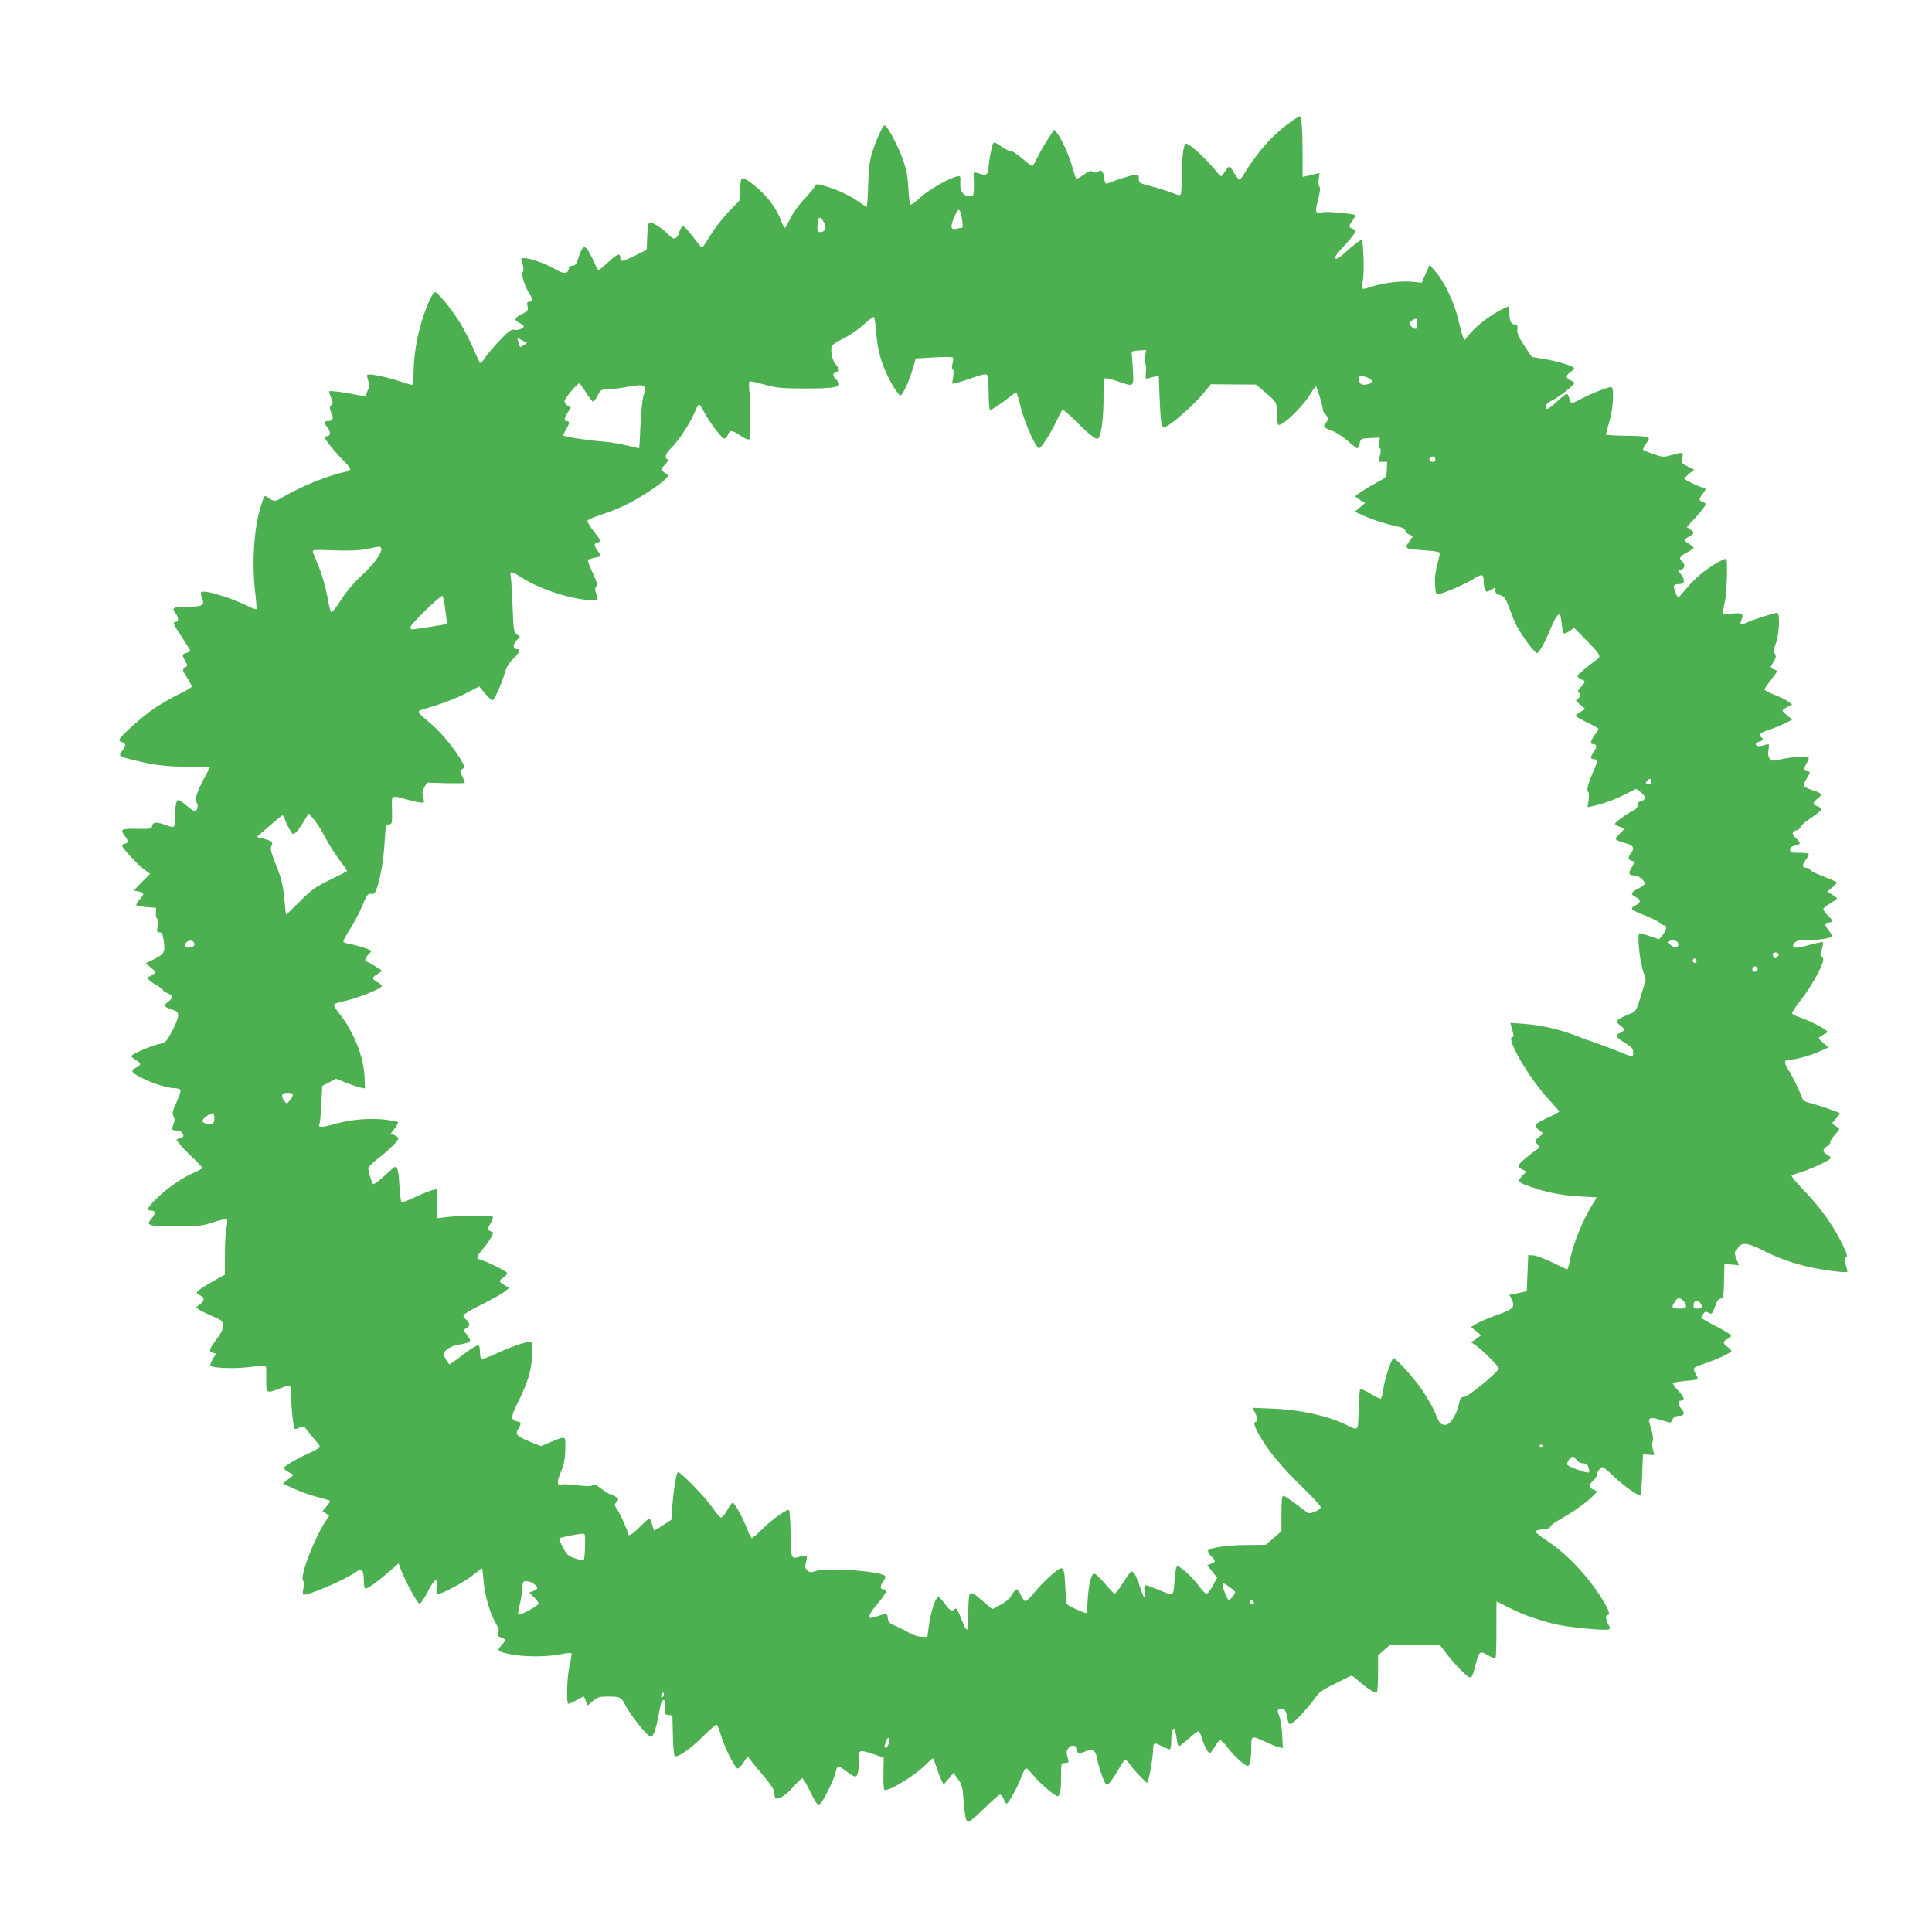 <?xml version="1.0" standalone="no"?>
<!DOCTYPE svg PUBLIC "-//W3C//DTD SVG 20010904//EN"
 "http://www.w3.org/TR/2001/REC-SVG-20010904/DTD/svg10.dtd">
<svg version="1.0" xmlns="http://www.w3.org/2000/svg"
 width="1280pt" height="1280pt" viewBox="0 0 1280 1280"
 preserveAspectRatio="xMidYMid meet">
<g transform="translate(0,1280) scale(0.1,-0.1)"
fill="#4caf50" stroke="none">
<path d="M8539 11983 c-114 -82 -211 -194 -303 -345 -9 -16 -20 -28 -25 -28
-5 0 -21 21 -37 47 -29 51 -30 51 -71 -13 -11 -18 -15 -16 -49 26 -82 98 -187
191 -201 177 -13 -13 -24 -108 -24 -210 0 -59 -2 -114 -5 -122 -5 -12 -15 -10
-57 7 -29 11 -90 31 -137 43 -82 21 -85 23 -85 51 0 26 -3 29 -28 26 -24 -3
-127 -35 -179 -57 -14 -5 -18 2 -23 39 -7 46 -17 54 -44 37 -9 -6 -21 -5 -31
2 -14 8 -26 4 -61 -21 -24 -18 -46 -29 -49 -25 -4 5 -14 37 -24 72 -20 74 -74
195 -103 230 l-19 23 -41 -63 c-23 -35 -54 -90 -69 -121 -16 -32 -31 -58 -35
-58 -4 0 -34 22 -66 50 -32 27 -67 50 -79 50 -11 0 -39 14 -63 32 -34 24 -45
28 -51 18 -10 -16 -30 -124 -30 -161 0 -34 -14 -52 -36 -46 -11 3 -29 8 -42
12 -22 6 -23 4 -21 -37 2 -23 2 -60 1 -80 -2 -33 -5 -38 -27 -38 -42 0 -67 34
-63 88 3 42 1 47 -17 44 -48 -7 -188 -86 -245 -138 -32 -31 -63 -53 -68 -50
-5 3 -11 52 -14 108 -4 80 -12 122 -35 190 -30 86 -106 228 -122 228 -12 0
-55 -93 -81 -176 -18 -54 -24 -102 -28 -216 -2 -82 -7 -148 -10 -148 -3 0 -35
20 -72 46 -36 25 -104 58 -151 74 -91 32 -119 36 -119 19 0 -6 -29 -43 -65
-81 -38 -39 -80 -97 -98 -134 -17 -35 -34 -64 -38 -64 -3 0 -14 21 -24 48 -28
73 -76 142 -141 202 -65 59 -110 88 -121 76 -4 -4 -9 -38 -11 -76 l-4 -70 -64
-66 c-35 -36 -86 -99 -112 -139 -26 -40 -52 -81 -59 -92 -12 -17 -13 -17 -28
2 -81 105 -98 125 -110 125 -8 0 -20 -18 -26 -40 -14 -45 -35 -52 -65 -19 -34
38 -114 91 -129 85 -11 -4 -15 -28 -17 -93 l-3 -88 -75 -37 c-87 -43 -100 -45
-100 -19 0 37 -19 31 -78 -24 -33 -30 -63 -55 -66 -55 -4 0 -16 21 -27 47 -11
27 -30 63 -41 81 -26 42 -41 31 -65 -44 -14 -44 -21 -54 -39 -54 -16 0 -24 -7
-26 -22 -5 -34 -39 -34 -94 1 -56 33 -161 71 -200 71 -21 0 -25 -4 -19 -17 14
-36 17 -71 7 -77 -13 -8 19 -105 48 -146 22 -31 20 -50 -6 -50 -12 0 -14 -7
-9 -29 6 -27 3 -32 -34 -50 -54 -28 -58 -38 -22 -59 17 -9 31 -20 31 -24 0
-14 -40 -28 -63 -23 -18 5 -35 -7 -93 -67 -39 -40 -83 -92 -99 -116 -15 -24
-31 -39 -35 -35 -4 4 -24 46 -43 92 -20 46 -58 120 -84 164 -55 92 -153 212
-172 212 -7 0 -28 -36 -47 -81 -59 -144 -93 -309 -94 -456 0 -44 -4 -78 -10
-78 -5 0 -42 11 -82 24 -82 28 -205 53 -214 43 -3 -3 -1 -21 6 -41 7 -23 8
-41 1 -53 -5 -10 -12 -25 -15 -34 -4 -15 -11 -16 -68 -4 -86 18 -178 29 -178
21 0 -4 6 -22 14 -41 13 -30 13 -37 1 -49 -13 -12 -13 -19 1 -52 17 -40 9 -54
-28 -54 -23 0 -23 -11 3 -44 22 -28 20 -56 -6 -56 -8 0 -15 -3 -15 -6 0 -13
71 -101 119 -149 28 -27 51 -55 51 -62 0 -7 -12 -15 -27 -18 -128 -27 -305
-100 -439 -180 -31 -19 -42 -17 -81 10 -21 16 -22 15 -46 -62 -45 -143 -60
-379 -35 -579 6 -52 9 -97 6 -100 -3 -3 -38 11 -77 30 -73 37 -225 86 -267 86
-27 0 -29 -6 -14 -46 17 -45 0 -54 -101 -54 -94 0 -104 -6 -74 -46 19 -25 19
-54 0 -54 -24 0 -18 -14 40 -101 30 -45 55 -86 55 -90 0 -5 -11 -11 -25 -15
-30 -7 -30 -13 -8 -53 17 -29 17 -31 -1 -44 -19 -14 -19 -16 12 -64 18 -27 32
-55 32 -61 0 -6 -34 -27 -76 -47 -42 -19 -115 -61 -163 -92 -84 -56 -241 -196
-241 -215 0 -6 9 -12 20 -15 26 -7 25 -24 -1 -58 -27 -34 -23 -37 91 -64 126
-31 210 -41 358 -41 72 0 132 -2 132 -5 0 -2 -16 -33 -35 -67 -46 -85 -68
-149 -55 -162 12 -12 13 -36 1 -55 -7 -12 -19 -6 -59 27 -27 23 -54 42 -60 42
-14 0 -22 -37 -22 -112 0 -75 -1 -76 -65 -53 -58 21 -83 19 -87 -6 -3 -21 -8
-22 -100 -20 -108 2 -116 -3 -77 -53 21 -27 18 -46 -7 -46 -8 0 -14 -7 -14
-14 0 -17 109 -132 155 -164 l30 -21 -55 -55 -54 -56 32 -6 c39 -8 40 -19 5
-56 -14 -15 -23 -31 -19 -35 4 -5 35 -10 69 -13 l62 -5 -2 -32 c-2 -17 1 -35
7 -38 5 -3 7 -25 4 -50 -6 -38 -4 -43 12 -42 15 2 21 -8 28 -50 13 -78 5 -94
-61 -127 l-57 -28 34 -29 c34 -28 34 -30 16 -44 -11 -8 -23 -15 -28 -15 -24 0
-2 -29 42 -53 28 -16 50 -32 50 -36 0 -5 14 -14 30 -21 37 -15 38 -32 3 -58
-32 -24 -26 -34 30 -52 31 -10 37 -16 37 -40 0 -16 -18 -62 -40 -102 -39 -72
-41 -75 -90 -86 -58 -14 -180 -67 -180 -79 0 -5 14 -17 30 -26 38 -23 38 -33
-1 -52 -39 -20 -30 -32 54 -73 67 -33 164 -62 209 -62 15 0 30 -5 34 -11 3 -6
-8 -42 -26 -81 -27 -59 -31 -73 -21 -92 9 -16 9 -29 2 -50 -16 -41 -14 -46 19
-46 19 0 33 -7 40 -20 9 -17 7 -22 -15 -30 l-26 -10 20 -28 c11 -16 50 -56 86
-90 36 -34 65 -65 65 -70 0 -4 -24 -18 -52 -30 -76 -32 -170 -96 -244 -166
-66 -64 -78 -86 -45 -86 32 0 34 -18 6 -52 -41 -48 -26 -53 163 -53 154 1 173
3 247 28 44 14 83 23 88 18 4 -4 3 -28 -2 -52 -6 -24 -11 -105 -11 -179 l0
-135 -81 -45 c-44 -25 -87 -53 -96 -62 -14 -16 -13 -18 11 -29 33 -15 33 -36
0 -61 l-25 -20 22 -16 c12 -8 51 -27 88 -43 61 -26 66 -30 67 -61 2 -25 -9
-47 -42 -92 -50 -67 -53 -81 -23 -89 l21 -6 -22 -35 c-12 -20 -19 -40 -16 -44
9 -15 145 -21 241 -11 50 6 99 11 110 12 19 2 20 -4 19 -85 -1 -101 -1 -102
88 -68 79 30 78 31 78 -62 0 -76 14 -195 23 -205 3 -2 17 2 32 9 26 12 30 11
49 -17 12 -16 36 -45 54 -66 17 -20 32 -40 32 -45 0 -5 -34 -24 -75 -43 -82
-37 -165 -86 -165 -98 0 -5 15 -16 32 -26 l33 -19 -35 -28 -35 -29 75 -35 c41
-19 110 -43 153 -54 43 -11 81 -22 83 -25 3 -2 -7 -19 -22 -36 l-27 -32 22
-15 22 -16 -21 -31 c-80 -122 -175 -372 -152 -400 7 -8 8 -26 2 -50 -4 -20 -5
-39 -1 -41 20 -13 270 94 344 146 42 30 57 18 57 -46 0 -30 4 -57 9 -60 10 -7
75 38 159 112 l63 54 12 -33 c26 -74 113 -234 126 -234 9 0 32 35 54 78 45 89
70 102 60 32 -4 -35 -3 -45 9 -45 29 0 175 79 231 124 31 25 58 46 60 46 3 0
7 -39 11 -87 8 -95 42 -212 82 -280 19 -33 22 -47 15 -62 -9 -16 -6 -21 20
-30 33 -11 32 -18 -5 -59 -26 -29 -17 -36 73 -53 89 -17 230 -17 319 0 39 8
75 12 78 8 3 -3 -2 -36 -11 -74 -17 -64 -25 -247 -11 -260 3 -3 26 6 52 21 25
14 48 26 51 26 2 0 9 -13 14 -30 l11 -30 36 30 c32 26 44 30 98 30 82 0 91 -4
118 -59 30 -58 130 -187 157 -201 17 -10 21 -7 34 24 8 19 21 70 28 114 16 87
23 106 39 96 6 -4 8 -24 4 -50 -5 -41 -4 -43 22 -46 l27 -3 3 -130 c1 -71 7
-134 12 -139 15 -15 102 44 189 131 46 47 87 81 91 76 4 -4 17 -39 29 -78 22
-73 89 -206 107 -212 6 -2 24 15 39 39 l28 42 26 -34 c14 -18 54 -67 89 -107
45 -54 62 -82 62 -103 0 -16 4 -31 9 -34 18 -12 69 21 116 75 28 31 55 57 60
58 6 0 29 -40 53 -89 25 -53 48 -90 57 -90 16 0 101 165 111 218 4 18 10 35
15 38 5 3 30 -11 55 -30 26 -20 52 -36 59 -36 17 0 25 33 25 108 0 72 -1 72
100 39 l65 -22 -2 -108 c-1 -76 2 -107 10 -107 44 0 211 106 276 174 19 20 38
36 41 36 4 0 14 -26 24 -57 10 -32 25 -71 33 -87 l15 -29 33 38 32 39 30 -41
c26 -36 31 -53 36 -130 9 -117 16 -153 34 -153 8 0 55 41 105 90 50 50 97 90
103 90 7 0 18 -13 25 -30 7 -16 15 -30 19 -30 12 0 73 110 96 173 13 34 27 62
33 62 6 0 26 -20 46 -45 39 -49 144 -140 162 -140 17 0 24 35 24 133 0 86 0
87 25 87 28 0 29 2 16 46 -7 23 -5 36 8 53 17 22 51 21 51 -3 0 -6 4 -17 9
-25 8 -12 14 -12 43 2 49 23 76 13 84 -32 8 -51 42 -155 58 -176 11 -16 15
-14 43 24 17 23 41 62 54 86 13 25 29 45 35 45 6 0 23 -17 37 -38 15 -21 45
-55 66 -76 l40 -39 9 24 c12 32 32 158 32 203 0 42 7 43 60 16 22 -11 44 -20
50 -20 6 0 10 24 10 58 0 56 12 93 23 75 3 -5 9 -33 13 -61 3 -29 10 -52 14
-52 4 0 33 23 64 50 31 28 61 50 66 50 5 0 14 -17 20 -37 15 -52 43 -108 55
-108 5 0 20 19 33 43 13 23 30 42 37 42 7 0 30 -23 50 -50 37 -51 114 -120
132 -120 14 0 23 49 23 126 0 76 2 76 91 35 35 -17 76 -33 91 -36 l27 -7 -4
84 c-2 45 -10 102 -19 126 -13 37 -14 44 -1 48 27 11 44 -4 51 -43 13 -73 17
-73 86 -2 34 35 78 87 97 114 29 43 48 57 135 100 55 28 104 51 108 53 4 2 24
-12 45 -31 53 -48 114 -88 124 -81 5 3 9 59 9 126 l0 120 41 37 42 36 163 -1
163 -1 44 -59 c25 -32 70 -84 101 -114 65 -63 65 -63 92 40 24 92 28 95 81 64
24 -15 47 -23 51 -19 4 4 7 90 6 191 0 101 0 184 1 184 2 0 41 -20 87 -43 93
-48 213 -89 323 -112 87 -18 309 -39 330 -31 14 5 14 9 0 35 -17 34 -20 61 -5
61 18 0 11 28 -21 82 -94 160 -241 319 -377 408 -45 30 -81 58 -79 64 2 6 25
12 50 14 31 2 47 8 47 17 0 7 33 31 73 53 78 43 178 115 216 156 l24 25 -27
12 c-33 15 -33 29 -1 59 14 13 25 31 25 39 1 20 24 51 37 51 6 0 38 -27 72
-59 69 -66 169 -137 179 -126 4 4 9 66 12 138 l5 132 38 -3 c20 -2 37 -2 37 0
0 2 -4 18 -10 37 -5 19 -6 41 -1 50 8 14 -1 63 -22 127 -10 27 11 36 52 23 17
-5 45 -13 62 -18 25 -8 31 -7 36 7 8 22 23 32 50 32 32 0 38 18 14 44 -24 26
-28 56 -7 56 32 0 26 24 -15 66 -23 24 -39 47 -35 51 4 4 41 10 82 14 41 3 77
8 80 12 3 3 -2 19 -12 36 -22 37 -17 42 56 66 79 25 180 72 180 84 0 6 -11 18
-25 27 -32 21 -32 38 1 53 14 6 24 17 22 24 -3 6 -47 34 -99 60 -52 27 -95 52
-97 56 -1 4 4 16 12 26 13 17 18 18 36 7 22 -13 25 -8 54 71 3 11 15 21 26 24
18 5 20 16 22 117 l3 111 48 -3 48 -4 -17 42 c-10 24 -13 45 -8 48 5 4 14 16
20 27 20 36 67 31 162 -18 146 -76 313 -123 500 -142 34 -4 62 -4 62 0 0 4 -5
25 -12 47 -10 33 -9 41 3 48 11 8 7 23 -25 87 -61 125 -142 239 -249 350 -64
66 -94 104 -86 107 8 3 43 15 78 26 74 25 181 77 181 88 0 5 -11 15 -25 22
-32 17 -32 35 0 56 14 9 24 22 22 28 -3 6 12 28 32 50 20 21 31 40 25 43 -6 2
-20 10 -30 18 -18 13 -18 15 10 44 16 17 27 33 24 36 -7 8 -165 61 -206 70
-18 4 -36 14 -39 23 -14 42 -67 152 -95 195 -33 52 -29 66 17 67 35 0 137 30
195 56 l55 25 -33 27 c-18 15 -32 30 -32 34 0 4 14 15 32 24 31 16 31 17 12
31 -32 24 -126 70 -173 84 -23 7 -45 18 -48 25 -2 6 25 48 61 93 62 76 146
228 146 263 0 9 -5 18 -12 20 -10 4 -9 14 1 46 8 23 11 45 8 49 -4 3 -40 -4
-81 -15 -86 -25 -116 -27 -116 -8 0 28 45 46 100 39 46 -5 160 12 160 25 0 3
-12 21 -26 40 -22 28 -24 36 -13 43 8 5 20 9 27 9 20 0 14 14 -18 45 -16 16
-30 34 -30 41 0 7 20 24 45 38 25 15 45 30 45 34 0 4 -15 15 -33 26 l-32 18
33 27 c17 15 32 30 32 34 0 3 -39 21 -86 39 -48 18 -88 38 -91 45 -3 7 -13 13
-23 13 -31 0 -33 18 -6 53 14 19 23 37 19 40 -3 4 -33 7 -65 7 -52 0 -58 2
-58 20 0 15 9 22 30 27 42 8 44 16 10 48 -23 22 -27 32 -19 42 6 7 18 13 26
13 7 0 17 9 21 20 4 11 36 39 72 62 35 24 66 48 67 54 2 7 -10 17 -27 23 -34
11 -33 23 7 54 30 24 24 33 -42 53 -30 10 -55 23 -55 31 0 7 9 27 20 45 24 39
25 48 6 48 -26 0 -28 19 -6 54 14 24 17 37 9 41 -13 9 -111 -1 -188 -17 -48
-11 -55 -10 -67 7 -9 12 -12 32 -7 58 6 39 5 40 -18 33 -39 -12 -62 -12 -66 1
-3 7 7 15 21 19 27 6 33 18 16 29 -24 15 -6 33 48 49 31 10 79 30 106 43 l50
25 -32 27 c-18 14 -32 29 -32 33 0 4 14 15 32 24 l31 16 -24 19 c-13 10 -54
31 -91 45 -38 15 -68 31 -68 36 0 4 20 34 45 66 43 55 44 57 23 65 -32 12 -32
13 -9 51 18 29 20 38 10 54 -10 16 -9 29 6 68 23 61 30 204 9 204 -19 0 -175
-50 -207 -67 -36 -18 -44 -11 -28 24 16 36 0 45 -66 38 -28 -3 -54 -2 -57 3
-2 4 2 34 10 67 14 57 22 280 11 292 -9 8 -103 -47 -164 -96 -31 -25 -77 -71
-101 -101 -25 -30 -48 -56 -52 -58 -8 -3 -30 52 -30 74 0 9 12 14 30 14 40 0
47 22 20 60 l-22 31 21 6 c24 6 28 35 6 53 -24 20 -18 34 30 59 25 13 45 27
45 32 0 4 -13 16 -30 26 -16 9 -30 21 -30 25 0 4 14 14 30 23 36 19 37 28 8
48 l-23 15 41 44 c48 51 84 97 84 109 0 4 -9 11 -20 14 -11 3 -20 11 -20 17 0
5 9 21 20 35 25 32 25 43 2 43 -14 0 -106 43 -122 57 -3 3 11 17 29 33 l35 28
-42 21 c-41 21 -42 23 -36 56 7 41 4 41 -71 20 -50 -15 -57 -15 -117 5 -34 12
-66 25 -71 29 -4 4 4 22 18 41 23 31 24 35 8 44 -9 5 -74 9 -145 9 -70 1 -128
4 -128 9 0 4 11 45 24 91 23 78 31 205 14 222 -8 8 -129 -39 -197 -75 -68 -37
-77 -37 -84 0 -4 17 -11 30 -17 30 -6 0 -35 -22 -64 -50 -56 -53 -76 -61 -76
-32 0 11 16 26 43 39 46 23 147 101 147 115 0 5 -11 13 -25 18 -14 5 -25 16
-25 25 0 8 11 22 25 31 14 9 25 20 25 24 0 13 -117 49 -203 62 l-79 13 -49 75
c-39 58 -49 82 -46 108 2 24 -1 32 -13 32 -28 0 -40 22 -40 72 0 26 -2 48 -5
48 -3 0 -25 -10 -48 -21 -70 -36 -162 -105 -205 -156 l-40 -48 -10 25 c-6 14
-20 66 -31 115 -24 106 -93 251 -150 315 l-39 45 -27 -59 -26 -59 -59 6 c-73
8 -200 -7 -274 -33 -30 -10 -57 -16 -60 -12 -2 4 0 34 5 67 9 64 1 255 -11
255 -10 0 -56 -36 -113 -88 -35 -31 -52 -41 -59 -34 -8 8 10 33 61 87 39 43
71 83 71 90 0 8 -9 17 -20 20 -26 8 -25 19 2 55 12 16 19 32 16 35 -10 10
-188 25 -214 19 -50 -13 -54 -2 -32 81 14 54 17 80 9 89 -6 7 -8 29 -4 51 l6
38 -34 -7 c-19 -5 -44 -10 -56 -13 l-23 -5 0 154 c0 160 -7 248 -20 248 -4 0
-36 -21 -71 -47z m-2176 -587 c3 -7 9 -34 12 -60 6 -35 4 -46 -6 -46 -8 0 -24
-3 -36 -6 -34 -9 -38 16 -12 75 22 52 33 62 42 37z m-909 -61 c22 -34 20 -62
-5 -70 -30 -10 -39 4 -32 53 6 48 14 52 37 17z m350 -727 c8 -107 26 -185 62
-266 34 -79 86 -162 100 -162 14 0 62 105 84 185 l17 60 119 7 c65 4 122 4
126 0 4 -4 4 -22 -1 -40 -6 -21 -6 -34 1 -38 6 -4 7 -24 3 -51 l-7 -45 34 7
c18 4 68 20 110 35 54 19 80 24 88 16 6 -6 10 -56 10 -117 0 -59 4 -110 8
-113 9 -5 66 32 136 88 20 16 39 27 41 24 3 -2 16 -49 30 -103 26 -103 99
-265 119 -265 14 0 76 97 116 182 18 38 35 70 40 73 4 3 45 -33 91 -79 101
-100 137 -126 149 -106 18 29 32 149 31 267 0 67 4 125 8 127 5 3 41 -6 82
-19 113 -39 110 -41 105 68 -3 50 -6 101 -8 112 -3 17 3 20 46 23 l49 3 -6
-45 c-4 -25 -3 -48 2 -50 5 -3 6 -27 3 -52 -4 -42 -3 -46 14 -41 10 4 31 9 45
12 l26 6 6 -154 c7 -158 11 -187 30 -187 29 0 185 135 260 224 l49 60 150 -1
149 -1 57 -48 c81 -67 82 -70 82 -145 0 -37 4 -70 9 -73 23 -15 166 123 215
207 15 26 31 47 35 47 6 0 45 -132 46 -157 0 -6 8 -20 18 -30 21 -24 21 -32 1
-54 -21 -24 -13 -34 41 -53 25 -8 71 -38 102 -66 32 -27 60 -50 65 -50 4 0 11
15 16 33 8 31 9 32 71 35 l63 3 -6 -35 c-5 -25 -3 -36 5 -36 11 0 8 -34 -6
-72 -6 -15 -2 -18 24 -18 l32 0 -3 -52 c-3 -51 -3 -51 -58 -80 -74 -40 -150
-89 -150 -97 0 -3 15 -14 33 -25 l32 -18 -34 -29 -35 -29 67 -30 c58 -26 147
-54 240 -74 15 -4 27 -13 27 -21 0 -9 11 -20 25 -25 14 -5 25 -11 25 -13 0 -2
-11 -18 -25 -37 -32 -44 -27 -47 103 -56 64 -4 102 -11 102 -18 0 -6 -9 -42
-19 -81 -12 -47 -17 -90 -13 -132 4 -62 5 -63 31 -57 46 11 167 64 215 94 65
41 76 39 76 -12 0 -24 5 -50 10 -58 8 -13 13 -13 40 3 30 18 30 18 27 -3 -1
-17 6 -25 32 -33 30 -11 36 -20 61 -87 15 -41 36 -93 48 -115 35 -68 123 -186
135 -182 16 5 50 66 88 157 31 75 53 109 64 98 4 -3 9 -31 12 -62 3 -31 10
-59 14 -62 5 -3 22 4 39 16 l29 21 76 -78 c97 -98 105 -112 76 -132 -57 -40
-125 -97 -129 -108 -2 -7 8 -17 22 -23 33 -12 32 -17 -1 -53 -19 -20 -24 -31
-15 -34 18 -7 15 -30 -5 -42 -16 -10 -15 -14 16 -39 l34 -29 -31 -19 c-18 -10
-32 -22 -32 -27 0 -4 34 -24 75 -44 41 -19 75 -38 75 -42 0 -4 -11 -22 -25
-41 -28 -38 -32 -60 -11 -60 26 0 28 -19 7 -49 -26 -37 -26 -51 -1 -51 26 0
25 -16 -4 -82 -34 -76 -47 -126 -34 -134 6 -4 7 -26 3 -54 l-7 -48 41 9 c67
15 133 39 209 77 l72 36 28 -21 c37 -27 40 -51 8 -59 -18 -4 -26 -13 -26 -28
0 -15 -10 -27 -32 -38 -42 -20 -118 -76 -118 -86 0 -4 14 -13 32 -20 l32 -12
-33 -34 c-31 -32 -32 -35 -15 -44 11 -5 38 -15 62 -21 45 -13 53 -31 27 -65
-21 -27 -19 -43 6 -49 l22 -6 -22 -36 c-25 -42 -21 -55 18 -55 31 0 77 -42 66
-59 -3 -6 -24 -20 -46 -31 -47 -24 -49 -35 -9 -55 34 -17 31 -37 -6 -54 -14
-6 -24 -17 -22 -24 3 -6 42 -26 88 -43 46 -18 89 -39 95 -48 7 -9 20 -16 29
-16 23 0 19 -30 -8 -64 l-24 -29 -62 21 c-35 12 -66 20 -69 18 -14 -9 0 -164
21 -234 l21 -73 -27 -92 c-37 -121 -33 -116 -94 -141 -75 -32 -83 -43 -49 -68
34 -24 34 -35 2 -50 -37 -17 -31 -30 30 -67 47 -29 55 -38 55 -63 0 -35 4 -35
-110 11 -41 16 -95 37 -120 45 -25 8 -87 31 -139 51 -115 45 -237 73 -355 82
l-89 6 6 -24 c18 -63 19 -69 8 -69 -50 0 108 -272 239 -413 38 -41 70 -78 70
-81 0 -4 -33 -22 -74 -40 -40 -19 -77 -39 -81 -46 -5 -9 2 -22 21 -37 l29 -23
-30 -24 c-30 -24 -30 -24 -11 -45 19 -21 19 -22 -1 -36 -63 -44 -123 -97 -123
-109 0 -7 12 -18 26 -25 l27 -12 -28 -30 c-35 -36 -30 -42 62 -74 102 -36 203
-55 325 -62 l107 -6 -25 -41 c-71 -115 -129 -259 -154 -380 -6 -31 -14 -56
-17 -56 -2 0 -46 20 -96 45 -51 25 -108 46 -127 48 l-35 2 -5 -120 -5 -120
-55 -12 c-30 -6 -57 -12 -59 -12 -2 -1 1 -7 6 -13 6 -7 13 -25 17 -40 8 -34
-8 -46 -124 -87 -47 -17 -101 -41 -120 -52 l-34 -21 33 -27 34 -28 -33 -23
-33 -24 24 -15 c38 -24 159 -143 159 -156 0 -22 -203 -190 -230 -190 -21 0
-26 -7 -36 -53 -16 -69 -57 -132 -87 -132 -33 0 -41 9 -67 75 -13 33 -50 99
-82 147 -59 87 -176 218 -196 218 -14 0 -59 -139 -68 -209 -4 -28 -11 -54 -15
-57 -5 -3 -36 11 -69 32 -33 20 -64 34 -68 30 -4 -4 -9 -66 -11 -137 -3 -146
1 -140 -81 -99 -120 59 -304 100 -483 107 l-139 6 16 -31 c18 -35 21 -62 6
-62 -19 0 -10 -32 30 -100 58 -99 141 -198 279 -333 67 -65 121 -125 121 -133
0 -17 -71 -48 -86 -37 -6 4 -42 32 -80 60 -38 29 -75 53 -81 53 -10 0 -13 -30
-13 -117 l0 -118 -52 -45 -53 -45 -125 -1 c-123 0 -245 -18 -256 -36 -4 -5 6
-22 20 -37 32 -34 32 -39 0 -51 l-26 -10 33 -41 33 -42 -29 -53 c-16 -30 -35
-54 -41 -54 -7 0 -29 22 -49 50 -50 68 -135 144 -148 131 -6 -6 -13 -50 -16
-98 -7 -100 -3 -98 -96 -60 -112 46 -109 47 -101 -9 8 -63 -6 -47 -33 37 -25
75 -43 105 -59 95 -6 -4 -30 -38 -54 -76 -24 -39 -48 -69 -54 -68 -6 2 -35 32
-65 68 -31 36 -62 65 -70 65 -19 0 -38 -78 -43 -178 -2 -43 -6 -80 -8 -83 -6
-6 -121 46 -129 58 -3 6 -9 56 -11 113 -8 147 -11 149 -89 83 -35 -30 -85 -81
-112 -114 -26 -32 -53 -60 -61 -62 -7 -2 -21 15 -31 38 -10 22 -23 40 -30 40
-6 0 -20 -16 -31 -35 -12 -23 -38 -47 -71 -65 -29 -17 -55 -30 -58 -30 -2 0
-27 20 -55 45 -64 57 -86 69 -96 53 -5 -7 -8 -61 -9 -120 0 -58 -3 -110 -7
-114 -4 -4 -15 10 -23 32 -40 99 -48 115 -59 104 -19 -19 -34 -10 -67 35 -18
25 -36 45 -41 45 -18 0 -49 -91 -62 -177 l-12 -88 -40 1 c-22 1 -56 11 -79 25
-21 13 -62 34 -90 46 -43 18 -50 25 -53 52 -3 28 -6 30 -30 25 -15 -4 -37 -11
-50 -15 -60 -23 -56 6 13 87 55 65 68 94 41 94 -26 0 -28 19 -5 51 12 17 18
34 13 38 -36 33 -385 57 -458 33 -35 -12 -41 -11 -58 5 -15 15 -16 24 -8 52
12 44 6 51 -33 40 -68 -19 -65 -25 -69 145 -1 85 -6 157 -10 161 -11 11 -113
-61 -178 -126 -33 -33 -64 -59 -69 -59 -4 0 -18 26 -30 57 -25 70 -83 175 -96
177 -6 0 -22 -21 -37 -49 -15 -27 -33 -50 -40 -50 -7 0 -32 29 -57 65 -51 75
-217 244 -230 236 -11 -7 -28 -112 -37 -228 l-6 -87 -54 -35 c-30 -20 -56 -36
-58 -36 -3 0 -10 18 -16 40 -6 22 -14 40 -18 40 -4 0 -32 -25 -62 -55 -52 -53
-80 -68 -80 -44 0 17 -51 130 -73 162 -18 26 -18 29 -2 47 15 17 15 19 -7 34
-12 9 -28 16 -34 16 -7 0 -33 16 -59 36 -35 27 -50 32 -60 24 -9 -8 -37 -8
-100 0 -48 6 -95 8 -105 5 -31 -10 -32 13 -4 83 21 52 28 86 29 150 2 94 9 91
-101 46 l-61 -25 -49 20 c-113 45 -125 57 -99 97 20 32 19 42 -6 46 -46 7 -46
31 -1 120 68 135 94 221 97 321 2 80 1 87 -17 87 -29 0 -134 -37 -227 -81 -46
-21 -87 -36 -92 -33 -5 3 -9 22 -9 43 0 21 -3 41 -6 44 -10 9 -40 -8 -122 -70
-40 -31 -74 -54 -76 -52 -18 24 -36 56 -36 64 1 29 42 56 98 66 85 15 90 20
58 62 -27 35 -27 36 -7 47 26 14 27 32 1 55 -11 10 -20 24 -20 30 0 7 55 40
123 73 67 34 135 72 151 85 l29 24 -31 19 c-39 22 -39 29 -7 50 14 9 25 22 25
29 0 11 -121 72 -177 89 -30 10 -29 17 11 65 48 57 82 114 70 118 -35 12 -37
21 -14 58 12 20 19 39 15 43 -9 10 -215 9 -301 -1 l-71 -9 2 97 3 97 -30 -6
c-16 -3 -68 -24 -115 -46 -47 -22 -89 -38 -93 -35 -4 2 -10 48 -13 102 -6 101
-13 133 -28 133 -4 0 -38 -28 -74 -62 -37 -34 -69 -57 -74 -52 -9 11 -31 85
-31 105 0 8 31 38 69 67 68 52 131 115 131 131 0 4 -11 13 -25 19 l-26 12 27
35 c15 20 24 38 21 41 -3 3 -38 10 -79 15 -99 14 -234 2 -337 -27 -84 -25
-119 -25 -105 -2 4 7 10 66 13 132 l6 121 45 24 46 24 64 -25 c36 -14 79 -29
96 -33 l32 -6 -3 78 c-5 129 -72 299 -166 417 -22 27 -38 54 -36 60 2 6 28 15
58 21 95 20 259 85 259 103 0 4 -13 16 -30 25 -38 23 -38 30 2 55 l31 20 -48
31 c-27 17 -53 31 -57 31 -15 0 -8 27 12 45 11 10 20 21 20 25 0 7 -88 36
-143 46 -20 3 -40 10 -42 15 -3 4 17 42 44 84 28 42 64 112 82 155 29 71 36
80 57 78 20 -3 27 4 38 35 25 73 46 192 52 307 7 109 8 115 29 118 21 3 22 7
20 95 -2 106 -13 100 115 66 48 -13 90 -20 94 -16 4 4 3 22 -3 40 -8 26 -6 38
9 62 l18 30 125 -4 c69 -1 125 -1 125 3 0 3 -8 22 -17 42 -17 34 -17 36 1 49
17 13 16 17 -17 72 -52 85 -138 185 -206 240 -63 51 -78 71 -58 77 139 41 229
74 302 112 l90 46 38 -46 c22 -25 43 -46 49 -46 12 0 61 108 82 181 11 39 28
67 56 94 42 41 51 65 25 65 -27 0 -29 30 -4 56 l24 25 -22 17 c-19 16 -21 29
-27 182 -3 91 -9 180 -12 198 -8 42 2 41 73 -5 114 -73 296 -134 441 -149 67
-7 69 -6 51 45 -8 24 -8 35 1 46 10 12 5 29 -24 91 -20 42 -34 80 -31 84 3 5
23 11 45 15 46 8 47 11 20 45 -20 25 -26 50 -12 50 4 0 13 4 21 9 11 7 4 22
-34 69 -26 34 -45 66 -43 72 2 7 42 24 88 39 119 39 204 80 312 150 98 63 151
111 132 118 -6 2 -20 10 -30 18 -18 13 -18 15 11 46 20 21 26 33 18 36 -23 8
-14 39 23 74 48 46 125 163 154 232 13 32 27 57 32 57 4 0 19 -21 32 -48 30
-60 111 -168 131 -176 10 -4 19 3 25 18 14 39 27 39 82 2 32 -22 56 -32 62
-26 10 10 10 245 0 326 -3 29 -2 54 2 57 5 2 50 -7 99 -21 79 -22 111 -25 255
-26 227 -1 273 11 220 59 -11 10 -20 24 -20 31 0 7 9 16 20 19 26 8 25 17 -4
52 -21 25 -33 76 -27 120 0 6 34 28 75 48 41 20 101 61 133 90 32 30 63 54 69
55 7 0 14 -35 18 -92z m3586 46 c0 -28 -4 -35 -16 -32 -9 2 -22 11 -28 21 -9
15 -7 21 8 33 30 21 36 17 36 -22z m-5920 -141 c-25 -18 -26 -17 -36 20 l-7
29 33 -17 32 -17 -22 -15z m5589 -214 c36 -13 41 -34 9 -43 -40 -10 -56 -6
-61 16 -11 39 1 45 52 27z m-5177 -99 c21 -33 42 -60 47 -60 6 0 20 18 31 40
19 37 24 40 62 40 23 0 84 7 135 17 118 21 128 15 106 -60 -8 -29 -17 -118
-20 -199 -3 -82 -7 -148 -9 -148 -1 0 -40 9 -86 20 -46 11 -121 23 -168 26
-83 6 -239 30 -248 39 -2 2 5 19 17 38 25 41 27 57 6 57 -20 0 -19 16 6 56
l20 33 -20 13 c-12 7 -21 21 -21 31 0 17 85 118 99 117 3 -1 23 -28 43 -60z
m5628 -446 c0 -8 -9 -14 -20 -14 -22 0 -28 26 -7 33 16 6 27 -1 27 -19z
m-6984 -587 c9 -25 -46 -103 -128 -178 -54 -50 -102 -106 -138 -162 -30 -48
-59 -85 -65 -83 -5 1 -17 49 -27 107 -11 58 -34 141 -54 189 -19 47 -38 93
-41 102 -5 16 6 17 138 12 104 -4 165 -1 219 9 41 8 79 15 83 16 4 0 10 -5 13
-12z m425 -410 c7 -48 10 -89 8 -91 -4 -3 -213 -36 -232 -36 -4 0 -7 7 -7 16
0 19 202 215 212 206 4 -4 12 -46 19 -95z m7989 -1131 c0 -18 -17 -29 -30 -21
-8 5 -7 11 1 21 15 18 29 18 29 0z m-8787 -371 c23 -44 65 -111 94 -150 29
-38 53 -72 53 -75 0 -3 -51 -29 -113 -59 -99 -48 -122 -65 -200 -143 -49 -48
-90 -88 -91 -88 -2 0 -6 37 -10 82 -9 109 -20 156 -63 262 -29 74 -33 93 -24
113 12 26 5 31 -66 50 l-32 8 81 70 c44 39 84 71 88 73 4 2 13 -12 19 -30 6
-18 20 -48 32 -67 20 -33 20 -33 40 -15 11 10 35 43 52 72 l32 53 33 -38 c19
-21 52 -74 75 -118z m-865 -707 c2 -12 -5 -19 -22 -24 -35 -8 -49 2 -35 27 13
24 52 22 57 -3z m9829 6 c10 -27 -13 -39 -42 -20 -14 9 -23 21 -20 26 10 16
55 11 62 -6z m667 -73 c3 -5 -1 -15 -10 -22 -13 -10 -17 -10 -24 1 -5 8 -6 18
-4 22 7 11 31 10 38 -1z m-544 -46 c0 -8 -4 -15 -9 -15 -13 0 -22 16 -14 24
11 11 23 6 23 -9z m405 -56 c0 -7 -8 -15 -17 -17 -18 -3 -25 18 -11 32 10 10
28 1 28 -15z m-9705 -833 c0 -8 -9 -24 -20 -37 -20 -24 -20 -24 -35 -5 -27 35
-19 56 20 56 23 0 35 -5 35 -14z m-520 -156 c0 -35 -12 -43 -50 -35 -38 8 -38
24 2 52 37 26 48 22 48 -17z m9732 -1207 c10 -9 18 -24 18 -35 0 -15 -8 -18
-45 -18 -49 0 -54 8 -29 45 19 29 31 31 56 8z m117 -22 c12 -22 5 -31 -26 -31
-18 0 -23 5 -23 25 0 31 34 35 49 6z m-1049 -941 c0 -5 -4 -10 -10 -10 -5 0
-10 5 -10 10 0 6 5 10 10 10 6 0 10 -4 10 -10z m225 -92 c9 -14 26 -23 42 -23
21 0 30 -7 37 -27 5 -15 7 -30 4 -33 -9 -9 -140 37 -145 52 -5 14 23 53 38 53
4 0 15 -10 24 -22z m-6569 -573 c-1 -46 -5 -87 -8 -91 -4 -3 -29 1 -57 11 -45
15 -54 22 -81 72 -16 31 -28 58 -25 61 5 6 121 29 152 31 21 1 21 -2 19 -84z
m-333 -253 c24 -21 21 -31 -10 -43 l-26 -10 33 -34 c30 -31 32 -37 20 -49 -24
-21 -119 -70 -126 -63 -3 3 1 34 10 69 9 36 16 83 16 105 0 24 5 43 13 46 18
6 49 -4 70 -21z m4600 -14 c18 -12 35 -27 39 -32 7 -10 -28 -56 -42 -56 -8 0
-40 79 -40 98 0 17 7 15 43 -10z m165 -106 c2 -7 -3 -12 -12 -12 -9 0 -16 7
-16 16 0 17 22 14 28 -4z m-3917 -625 c-8 -8 -11 -7 -11 4 0 20 13 34 18 19 3
-7 -1 -17 -7 -23z m1497 -307 c-5 -17 -14 -30 -19 -30 -12 0 -11 12 1 45 14
37 32 22 18 -15z"/>
</g>
</svg>
